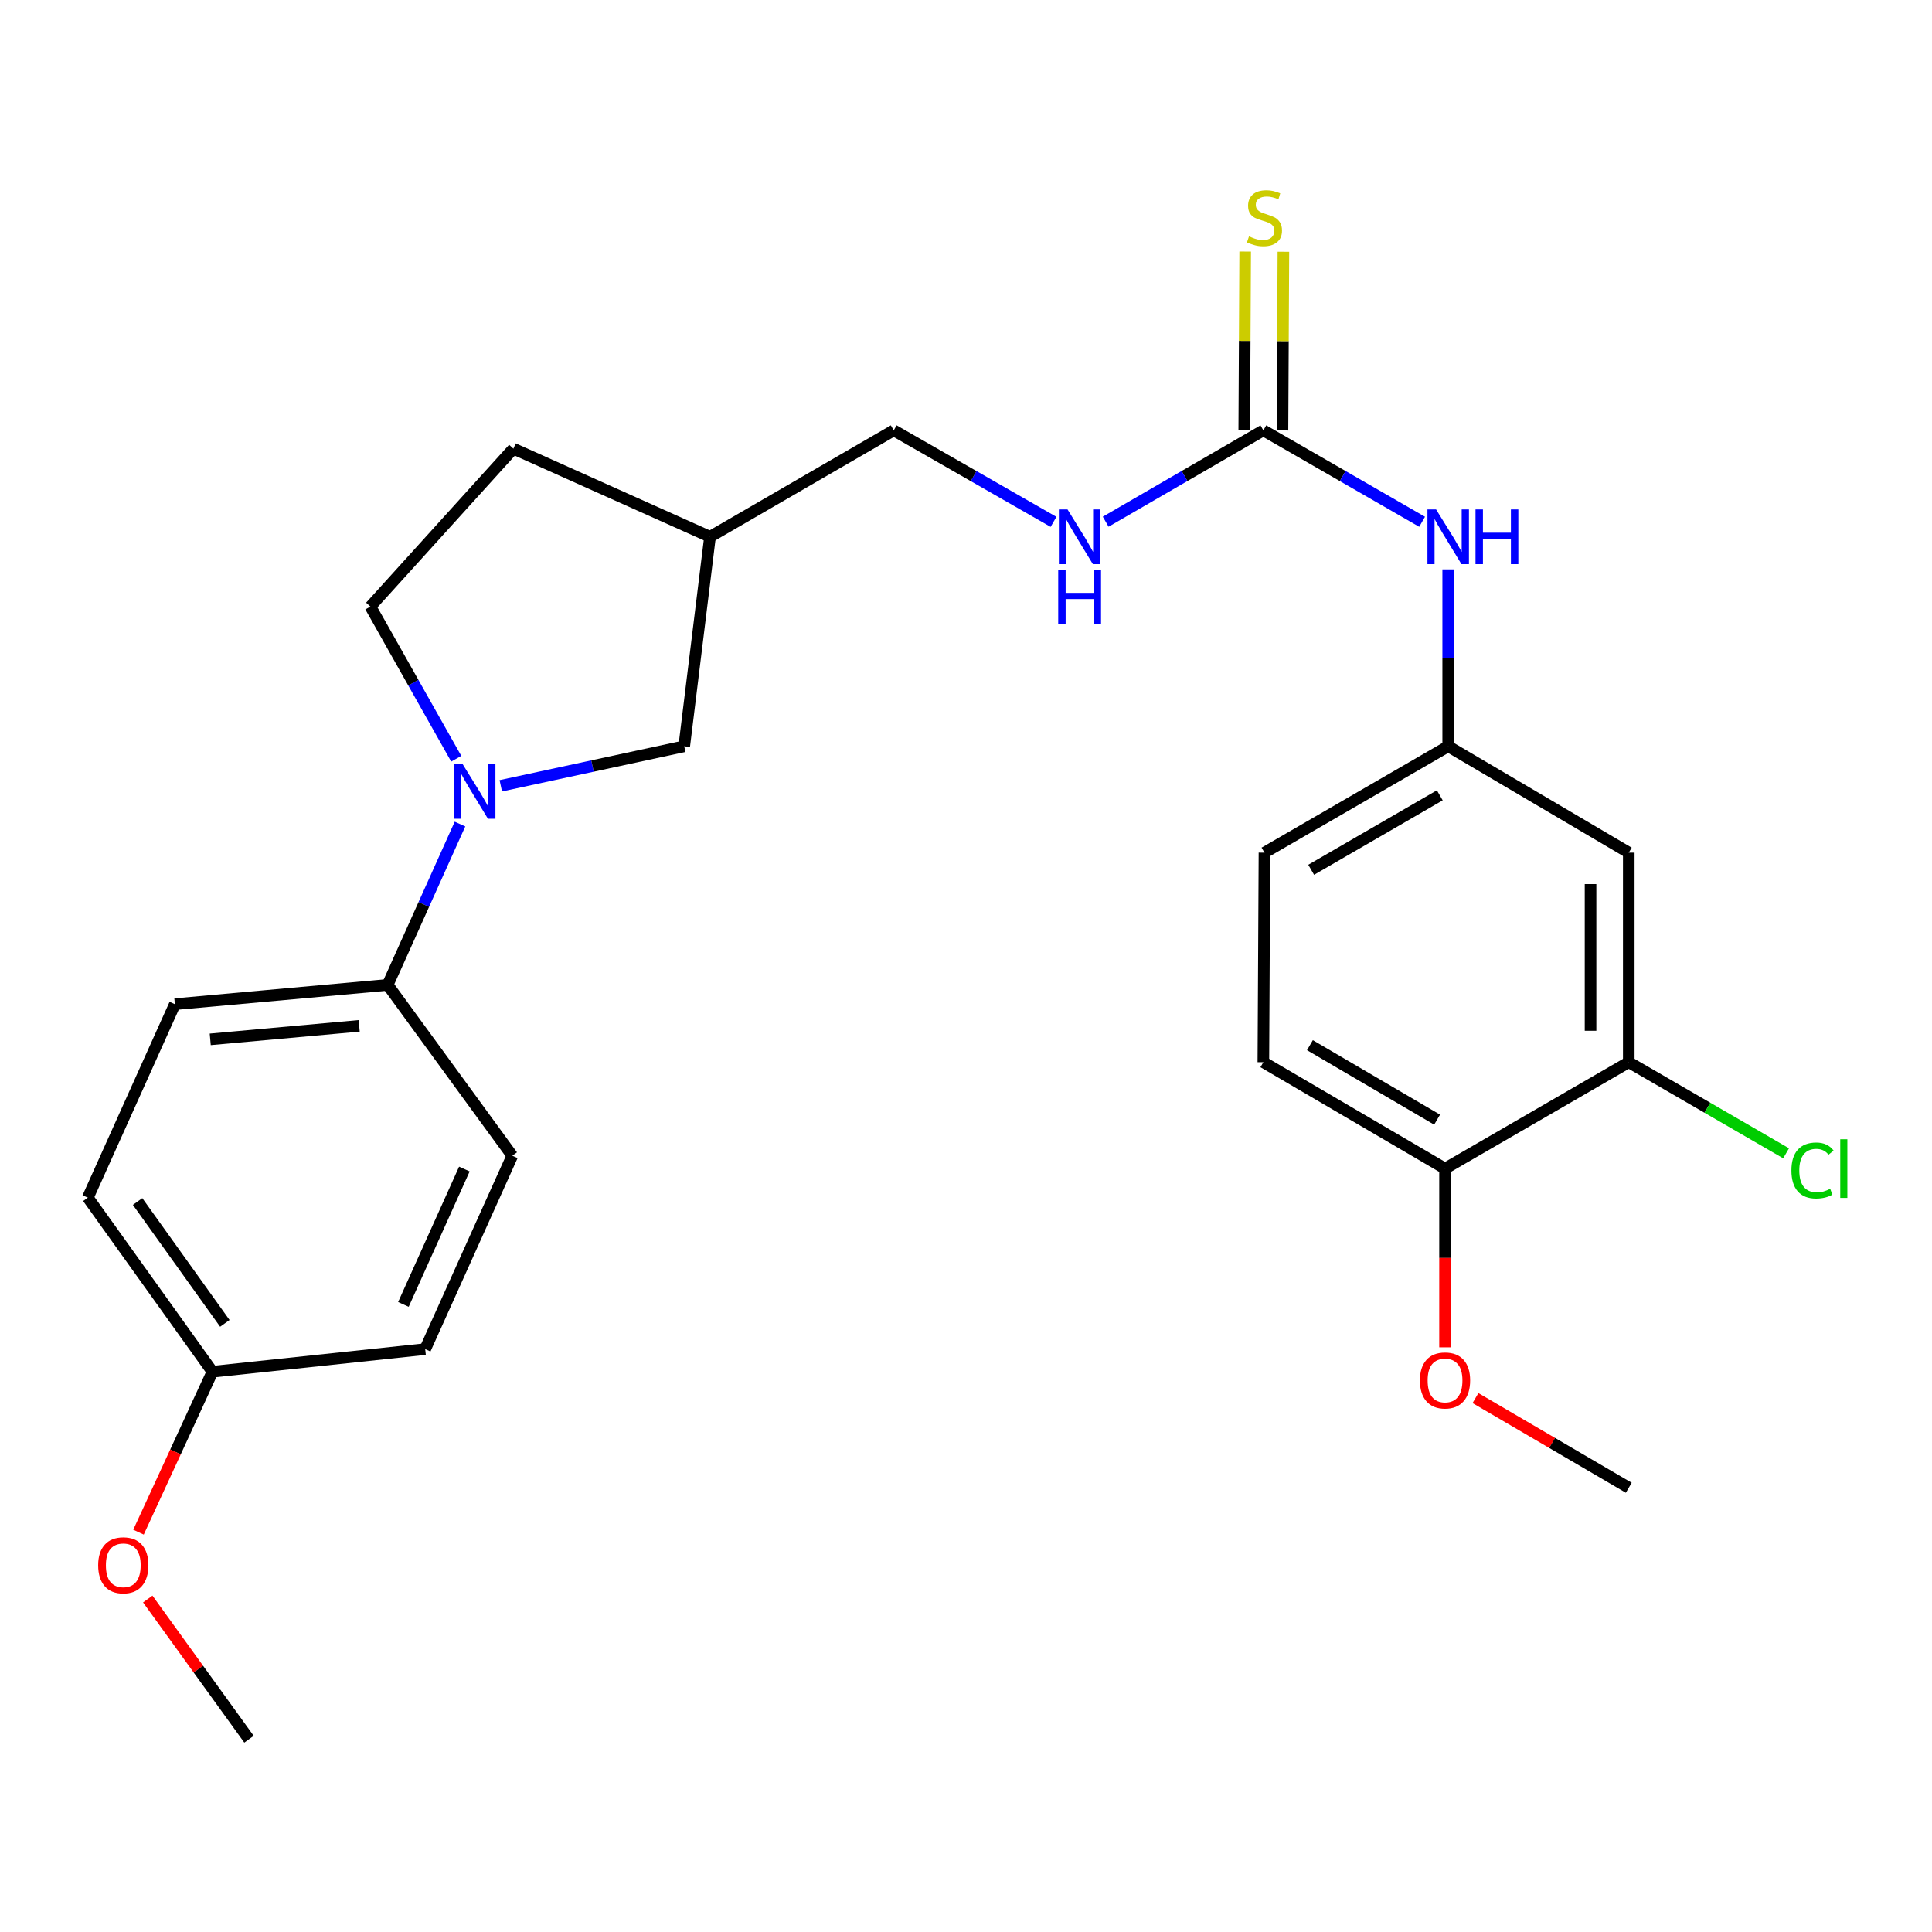 <?xml version='1.0' encoding='iso-8859-1'?>
<svg version='1.1' baseProfile='full'
              xmlns='http://www.w3.org/2000/svg'
                      xmlns:rdkit='http://www.rdkit.org/xml'
                      xmlns:xlink='http://www.w3.org/1999/xlink'
                  xml:space='preserve'
width='1000px' height='1000px' viewBox='0 0 1000 1000'>
<!-- END OF HEADER -->
<rect style='opacity:1.0;fill:#FFFFFF;stroke:none' width='1000' height='1000' x='0' y='0'> </rect>
<path class='bond-3' d='M 238.09,426.537 L 219.369,468.153' style='fill:none;fill-rule:evenodd;stroke:#0000FF;stroke-width:6px;stroke-linecap:butt;stroke-linejoin:miter;stroke-opacity:1' />
<path class='bond-3' d='M 219.369,468.153 L 200.649,509.769' style='fill:none;fill-rule:evenodd;stroke:#000000;stroke-width:6px;stroke-linecap:butt;stroke-linejoin:miter;stroke-opacity:1' />
<path class='bond-5' d='M 259.208,406.722 L 306.679,396.498' style='fill:none;fill-rule:evenodd;stroke:#0000FF;stroke-width:6px;stroke-linecap:butt;stroke-linejoin:miter;stroke-opacity:1' />
<path class='bond-5' d='M 306.679,396.498 L 354.151,386.275' style='fill:none;fill-rule:evenodd;stroke:#000000;stroke-width:6px;stroke-linecap:butt;stroke-linejoin:miter;stroke-opacity:1' />
<path class='bond-9' d='M 236.155,392.726 L 213.934,353.343' style='fill:none;fill-rule:evenodd;stroke:#0000FF;stroke-width:6px;stroke-linecap:butt;stroke-linejoin:miter;stroke-opacity:1' />
<path class='bond-9' d='M 213.934,353.343 L 191.713,313.959' style='fill:none;fill-rule:evenodd;stroke:#000000;stroke-width:6px;stroke-linecap:butt;stroke-linejoin:miter;stroke-opacity:1' />
<path class='bond-0' d='M 653.911,222.748 L 613.104,246.387' style='fill:none;fill-rule:evenodd;stroke:#000000;stroke-width:6px;stroke-linecap:butt;stroke-linejoin:miter;stroke-opacity:1' />
<path class='bond-0' d='M 613.104,246.387 L 572.297,270.026' style='fill:none;fill-rule:evenodd;stroke:#0000FF;stroke-width:6px;stroke-linecap:butt;stroke-linejoin:miter;stroke-opacity:1' />
<path class='bond-4' d='M 653.911,222.748 L 694.998,246.407' style='fill:none;fill-rule:evenodd;stroke:#000000;stroke-width:6px;stroke-linecap:butt;stroke-linejoin:miter;stroke-opacity:1' />
<path class='bond-4' d='M 694.998,246.407 L 736.085,270.066' style='fill:none;fill-rule:evenodd;stroke:#0000FF;stroke-width:6px;stroke-linecap:butt;stroke-linejoin:miter;stroke-opacity:1' />
<path class='bond-6' d='M 663.804,222.8 L 664.044,176.552' style='fill:none;fill-rule:evenodd;stroke:#000000;stroke-width:6px;stroke-linecap:butt;stroke-linejoin:miter;stroke-opacity:1' />
<path class='bond-6' d='M 664.044,176.552 L 664.284,130.305' style='fill:none;fill-rule:evenodd;stroke:#CCCC00;stroke-width:6px;stroke-linecap:butt;stroke-linejoin:miter;stroke-opacity:1' />
<path class='bond-6' d='M 644.019,222.697 L 644.259,176.45' style='fill:none;fill-rule:evenodd;stroke:#000000;stroke-width:6px;stroke-linecap:butt;stroke-linejoin:miter;stroke-opacity:1' />
<path class='bond-6' d='M 644.259,176.45 L 644.499,130.202' style='fill:none;fill-rule:evenodd;stroke:#CCCC00;stroke-width:6px;stroke-linecap:butt;stroke-linejoin:miter;stroke-opacity:1' />
<path class='bond-1' d='M 843.049,549.79 L 843.049,441.333' style='fill:none;fill-rule:evenodd;stroke:#000000;stroke-width:6px;stroke-linecap:butt;stroke-linejoin:miter;stroke-opacity:1' />
<path class='bond-1' d='M 823.263,533.522 L 823.263,457.602' style='fill:none;fill-rule:evenodd;stroke:#000000;stroke-width:6px;stroke-linecap:butt;stroke-linejoin:miter;stroke-opacity:1' />
<path class='bond-16' d='M 843.049,549.79 L 883.766,573.368' style='fill:none;fill-rule:evenodd;stroke:#000000;stroke-width:6px;stroke-linecap:butt;stroke-linejoin:miter;stroke-opacity:1' />
<path class='bond-16' d='M 883.766,573.368 L 924.483,596.945' style='fill:none;fill-rule:evenodd;stroke:#00CC00;stroke-width:6px;stroke-linecap:butt;stroke-linejoin:miter;stroke-opacity:1' />
<path class='bond-28' d='M 843.049,549.79 L 747.947,604.86' style='fill:none;fill-rule:evenodd;stroke:#000000;stroke-width:6px;stroke-linecap:butt;stroke-linejoin:miter;stroke-opacity:1' />
<path class='bond-2' d='M 843.049,441.333 L 749.585,386.275' style='fill:none;fill-rule:evenodd;stroke:#000000;stroke-width:6px;stroke-linecap:butt;stroke-linejoin:miter;stroke-opacity:1' />
<path class='bond-12' d='M 200.649,509.769 L 90.51,519.76' style='fill:none;fill-rule:evenodd;stroke:#000000;stroke-width:6px;stroke-linecap:butt;stroke-linejoin:miter;stroke-opacity:1' />
<path class='bond-12' d='M 185.916,530.972 L 108.819,537.966' style='fill:none;fill-rule:evenodd;stroke:#000000;stroke-width:6px;stroke-linecap:butt;stroke-linejoin:miter;stroke-opacity:1' />
<path class='bond-13' d='M 200.649,509.769 L 265.161,598.198' style='fill:none;fill-rule:evenodd;stroke:#000000;stroke-width:6px;stroke-linecap:butt;stroke-linejoin:miter;stroke-opacity:1' />
<path class='bond-8' d='M 749.585,294.71 L 749.585,340.493' style='fill:none;fill-rule:evenodd;stroke:#0000FF;stroke-width:6px;stroke-linecap:butt;stroke-linejoin:miter;stroke-opacity:1' />
<path class='bond-8' d='M 749.585,340.493 L 749.585,386.275' style='fill:none;fill-rule:evenodd;stroke:#000000;stroke-width:6px;stroke-linecap:butt;stroke-linejoin:miter;stroke-opacity:1' />
<path class='bond-11' d='M 354.151,386.275 L 367.495,277.84' style='fill:none;fill-rule:evenodd;stroke:#000000;stroke-width:6px;stroke-linecap:butt;stroke-linejoin:miter;stroke-opacity:1' />
<path class='bond-7' d='M 545.298,270.103 L 503.947,246.425' style='fill:none;fill-rule:evenodd;stroke:#0000FF;stroke-width:6px;stroke-linecap:butt;stroke-linejoin:miter;stroke-opacity:1' />
<path class='bond-7' d='M 503.947,246.425 L 462.597,222.748' style='fill:none;fill-rule:evenodd;stroke:#000000;stroke-width:6px;stroke-linecap:butt;stroke-linejoin:miter;stroke-opacity:1' />
<path class='bond-17' d='M 749.585,386.275 L 654.483,441.333' style='fill:none;fill-rule:evenodd;stroke:#000000;stroke-width:6px;stroke-linecap:butt;stroke-linejoin:miter;stroke-opacity:1' />
<path class='bond-17' d='M 745.233,411.656 L 678.661,450.197' style='fill:none;fill-rule:evenodd;stroke:#000000;stroke-width:6px;stroke-linecap:butt;stroke-linejoin:miter;stroke-opacity:1' />
<path class='bond-18' d='M 191.713,313.959 L 265.732,232.223' style='fill:none;fill-rule:evenodd;stroke:#000000;stroke-width:6px;stroke-linecap:butt;stroke-linejoin:miter;stroke-opacity:1' />
<path class='bond-10' d='M 747.947,604.86 L 653.911,549.79' style='fill:none;fill-rule:evenodd;stroke:#000000;stroke-width:6px;stroke-linecap:butt;stroke-linejoin:miter;stroke-opacity:1' />
<path class='bond-10' d='M 743.84,579.526 L 678.015,540.977' style='fill:none;fill-rule:evenodd;stroke:#000000;stroke-width:6px;stroke-linecap:butt;stroke-linejoin:miter;stroke-opacity:1' />
<path class='bond-22' d='M 747.947,604.86 L 747.947,651.119' style='fill:none;fill-rule:evenodd;stroke:#000000;stroke-width:6px;stroke-linecap:butt;stroke-linejoin:miter;stroke-opacity:1' />
<path class='bond-22' d='M 747.947,651.119 L 747.947,697.378' style='fill:none;fill-rule:evenodd;stroke:#FF0000;stroke-width:6px;stroke-linecap:butt;stroke-linejoin:miter;stroke-opacity:1' />
<path class='bond-15' d='M 367.495,277.84 L 462.597,222.748' style='fill:none;fill-rule:evenodd;stroke:#000000;stroke-width:6px;stroke-linecap:butt;stroke-linejoin:miter;stroke-opacity:1' />
<path class='bond-26' d='M 367.495,277.84 L 265.732,232.223' style='fill:none;fill-rule:evenodd;stroke:#000000;stroke-width:6px;stroke-linecap:butt;stroke-linejoin:miter;stroke-opacity:1' />
<path class='bond-20' d='M 90.51,519.76 L 45.455,619.897' style='fill:none;fill-rule:evenodd;stroke:#000000;stroke-width:6px;stroke-linecap:butt;stroke-linejoin:miter;stroke-opacity:1' />
<path class='bond-21' d='M 265.161,598.198 L 220.083,698.302' style='fill:none;fill-rule:evenodd;stroke:#000000;stroke-width:6px;stroke-linecap:butt;stroke-linejoin:miter;stroke-opacity:1' />
<path class='bond-21' d='M 240.358,605.09 L 208.804,675.162' style='fill:none;fill-rule:evenodd;stroke:#000000;stroke-width:6px;stroke-linecap:butt;stroke-linejoin:miter;stroke-opacity:1' />
<path class='bond-14' d='M 653.911,549.79 L 654.483,441.333' style='fill:none;fill-rule:evenodd;stroke:#000000;stroke-width:6px;stroke-linecap:butt;stroke-linejoin:miter;stroke-opacity:1' />
<path class='bond-19' d='M 109.966,710.008 L 220.083,698.302' style='fill:none;fill-rule:evenodd;stroke:#000000;stroke-width:6px;stroke-linecap:butt;stroke-linejoin:miter;stroke-opacity:1' />
<path class='bond-23' d='M 109.966,710.008 L 90.825,751.522' style='fill:none;fill-rule:evenodd;stroke:#000000;stroke-width:6px;stroke-linecap:butt;stroke-linejoin:miter;stroke-opacity:1' />
<path class='bond-23' d='M 90.825,751.522 L 71.684,793.036' style='fill:none;fill-rule:evenodd;stroke:#FF0000;stroke-width:6px;stroke-linecap:butt;stroke-linejoin:miter;stroke-opacity:1' />
<path class='bond-27' d='M 109.966,710.008 L 45.455,619.897' style='fill:none;fill-rule:evenodd;stroke:#000000;stroke-width:6px;stroke-linecap:butt;stroke-linejoin:miter;stroke-opacity:1' />
<path class='bond-27' d='M 116.377,684.974 L 71.219,621.896' style='fill:none;fill-rule:evenodd;stroke:#000000;stroke-width:6px;stroke-linecap:butt;stroke-linejoin:miter;stroke-opacity:1' />
<path class='bond-24' d='M 763.701,723.652 L 803.375,746.854' style='fill:none;fill-rule:evenodd;stroke:#FF0000;stroke-width:6px;stroke-linecap:butt;stroke-linejoin:miter;stroke-opacity:1' />
<path class='bond-24' d='M 803.375,746.854 L 843.049,770.057' style='fill:none;fill-rule:evenodd;stroke:#000000;stroke-width:6px;stroke-linecap:butt;stroke-linejoin:miter;stroke-opacity:1' />
<path class='bond-25' d='M 76.478,827.65 L 102.68,863.931' style='fill:none;fill-rule:evenodd;stroke:#FF0000;stroke-width:6px;stroke-linecap:butt;stroke-linejoin:miter;stroke-opacity:1' />
<path class='bond-25' d='M 102.68,863.931 L 128.883,900.212' style='fill:none;fill-rule:evenodd;stroke:#000000;stroke-width:6px;stroke-linecap:butt;stroke-linejoin:miter;stroke-opacity:1' />
<path  class='atom-0' d='M 239.434 395.472
L 248.714 410.472
Q 249.634 411.952, 251.114 414.632
Q 252.594 417.312, 252.674 417.472
L 252.674 395.472
L 256.434 395.472
L 256.434 423.792
L 252.554 423.792
L 242.594 407.392
Q 241.434 405.472, 240.194 403.272
Q 238.994 401.072, 238.634 400.392
L 238.634 423.792
L 234.954 423.792
L 234.954 395.472
L 239.434 395.472
' fill='#0000FF'/>
<path  class='atom-5' d='M 743.325 263.68
L 752.605 278.68
Q 753.525 280.16, 755.005 282.84
Q 756.485 285.52, 756.565 285.68
L 756.565 263.68
L 760.325 263.68
L 760.325 292
L 756.445 292
L 746.485 275.6
Q 745.325 273.68, 744.085 271.48
Q 742.885 269.28, 742.525 268.6
L 742.525 292
L 738.845 292
L 738.845 263.68
L 743.325 263.68
' fill='#0000FF'/>
<path  class='atom-5' d='M 763.725 263.68
L 767.565 263.68
L 767.565 275.72
L 782.045 275.72
L 782.045 263.68
L 785.885 263.68
L 785.885 292
L 782.045 292
L 782.045 278.92
L 767.565 278.92
L 767.565 292
L 763.725 292
L 763.725 263.68
' fill='#0000FF'/>
<path  class='atom-7' d='M 646.483 122.34
Q 646.803 122.46, 648.123 123.02
Q 649.443 123.58, 650.883 123.94
Q 652.363 124.26, 653.803 124.26
Q 656.483 124.26, 658.043 122.98
Q 659.603 121.66, 659.603 119.38
Q 659.603 117.82, 658.803 116.86
Q 658.043 115.9, 656.843 115.38
Q 655.643 114.86, 653.643 114.26
Q 651.123 113.5, 649.603 112.78
Q 648.123 112.06, 647.043 110.54
Q 646.003 109.02, 646.003 106.46
Q 646.003 102.9, 648.403 100.7
Q 650.843 98.5, 655.643 98.5
Q 658.923 98.5, 662.643 100.06
L 661.723 103.14
Q 658.323 101.74, 655.763 101.74
Q 653.003 101.74, 651.483 102.9
Q 649.963 104.02, 650.003 105.98
Q 650.003 107.5, 650.763 108.42
Q 651.563 109.34, 652.683 109.86
Q 653.843 110.38, 655.763 110.98
Q 658.323 111.78, 659.843 112.58
Q 661.363 113.38, 662.443 115.02
Q 663.563 116.62, 663.563 119.38
Q 663.563 123.3, 660.923 125.42
Q 658.323 127.5, 653.963 127.5
Q 651.443 127.5, 649.523 126.94
Q 647.643 126.42, 645.403 125.5
L 646.483 122.34
' fill='#CCCC00'/>
<path  class='atom-8' d='M 552.549 263.68
L 561.829 278.68
Q 562.749 280.16, 564.229 282.84
Q 565.709 285.52, 565.789 285.68
L 565.789 263.68
L 569.549 263.68
L 569.549 292
L 565.669 292
L 555.709 275.6
Q 554.549 273.68, 553.309 271.48
Q 552.109 269.28, 551.749 268.6
L 551.749 292
L 548.069 292
L 548.069 263.68
L 552.549 263.68
' fill='#0000FF'/>
<path  class='atom-8' d='M 547.729 294.832
L 551.569 294.832
L 551.569 306.872
L 566.049 306.872
L 566.049 294.832
L 569.889 294.832
L 569.889 323.152
L 566.049 323.152
L 566.049 310.072
L 551.569 310.072
L 551.569 323.152
L 547.729 323.152
L 547.729 294.832
' fill='#0000FF'/>
<path  class='atom-17' d='M 927.231 605.84
Q 927.231 598.8, 930.511 595.12
Q 933.831 591.4, 940.111 591.4
Q 945.951 591.4, 949.071 595.52
L 946.431 597.68
Q 944.151 594.68, 940.111 594.68
Q 935.831 594.68, 933.551 597.56
Q 931.311 600.4, 931.311 605.84
Q 931.311 611.44, 933.631 614.32
Q 935.991 617.2, 940.551 617.2
Q 943.671 617.2, 947.311 615.32
L 948.431 618.32
Q 946.951 619.28, 944.711 619.84
Q 942.471 620.4, 939.991 620.4
Q 933.831 620.4, 930.511 616.64
Q 927.231 612.88, 927.231 605.84
' fill='#00CC00'/>
<path  class='atom-17' d='M 952.511 589.68
L 956.191 589.68
L 956.191 620.04
L 952.511 620.04
L 952.511 589.68
' fill='#00CC00'/>
<path  class='atom-23' d='M 734.947 714.518
Q 734.947 707.718, 738.307 703.918
Q 741.667 700.118, 747.947 700.118
Q 754.227 700.118, 757.587 703.918
Q 760.947 707.718, 760.947 714.518
Q 760.947 721.398, 757.547 725.318
Q 754.147 729.198, 747.947 729.198
Q 741.707 729.198, 738.307 725.318
Q 734.947 721.438, 734.947 714.518
M 747.947 725.998
Q 752.267 725.998, 754.587 723.118
Q 756.947 720.198, 756.947 714.518
Q 756.947 708.958, 754.587 706.158
Q 752.267 703.318, 747.947 703.318
Q 743.627 703.318, 741.267 706.118
Q 738.947 708.918, 738.947 714.518
Q 738.947 720.238, 741.267 723.118
Q 743.627 725.998, 747.947 725.998
' fill='#FF0000'/>
<path  class='atom-24' d='M 50.811 810.191
Q 50.811 803.391, 54.171 799.591
Q 57.531 795.791, 63.811 795.791
Q 70.091 795.791, 73.451 799.591
Q 76.811 803.391, 76.811 810.191
Q 76.811 817.071, 73.411 820.991
Q 70.011 824.871, 63.811 824.871
Q 57.571 824.871, 54.171 820.991
Q 50.811 817.111, 50.811 810.191
M 63.811 821.671
Q 68.131 821.671, 70.451 818.791
Q 72.811 815.871, 72.811 810.191
Q 72.811 804.631, 70.451 801.831
Q 68.131 798.991, 63.811 798.991
Q 59.491 798.991, 57.131 801.791
Q 54.811 804.591, 54.811 810.191
Q 54.811 815.911, 57.131 818.791
Q 59.491 821.671, 63.811 821.671
' fill='#FF0000'/>
</svg>
